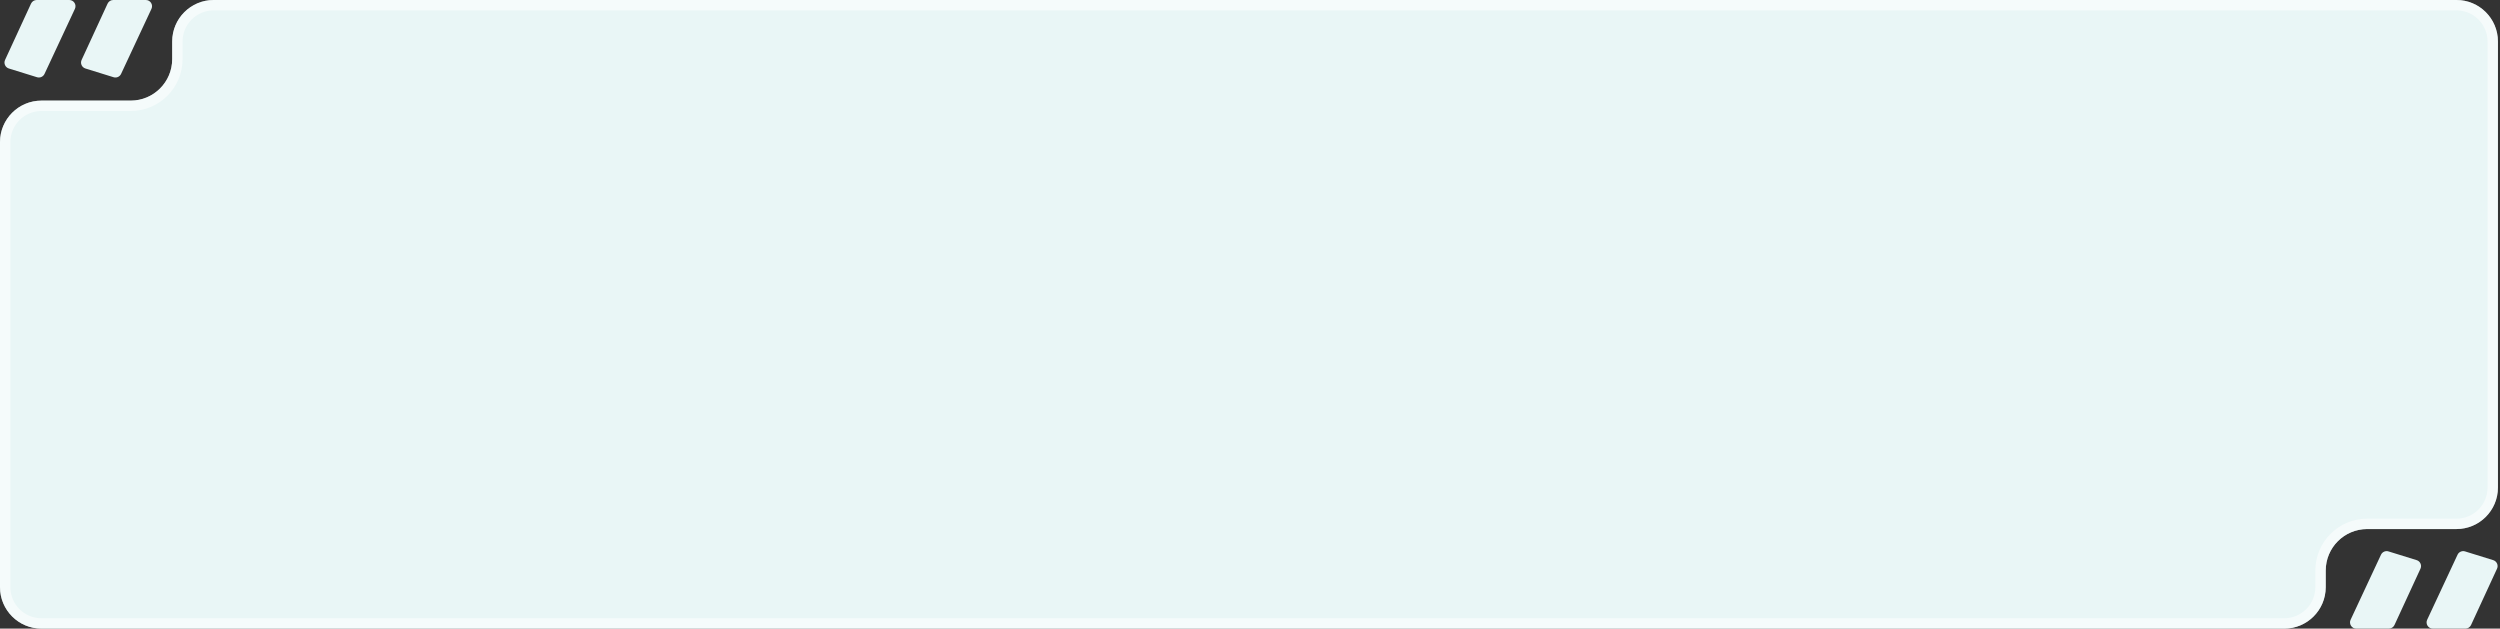 <svg width="1205" height="303" viewBox="0 0 1205 303" fill="none" xmlns="http://www.w3.org/2000/svg">
<rect x="0" y="0" width="1205" height="303" fill="#333333" stroke="none"/>
<path d="M63 48.496C74.046 48.496 83 39.541 83 28.496V20C83 8.954 91.954 0 103 0H1184C1195.05 0 1204 8.954 1204 20V235C1204 246.046 1195.05 255 1184 255H1141C1129.95 255 1121 263.954 1121 275V283C1121 294.046 1112.05 303 1101 303H980.5H20C8.954 303 0 294.046 0 283V68.496C0 57.45 8.954 48.496 20 48.496H63Z" fill="#E9F6F6"/>
<path d="M63 50.996C75.426 50.996 85.5 40.922 85.5 28.496V20C85.5 10.335 93.335 2.5 103 2.5H1184C1193.66 2.5 1201.5 10.335 1201.5 20V235C1201.5 244.665 1193.66 252.5 1184 252.5H1141C1128.57 252.5 1118.5 262.574 1118.5 275V283C1118.5 292.665 1110.66 300.5 1101 300.5H980.5H20C10.335 300.5 2.5 292.665 2.5 283V68.496C2.5 58.831 10.335 50.996 20 50.996H63Z" stroke="white" stroke-opacity="0.55" stroke-width="5"/>
<path d="M4.269 33.014C2.538 32.477 1.674 30.538 2.434 28.892L14.956 1.743C15.446 0.681 16.51 0 17.68 0H33.387C35.582 0 37.034 2.281 36.105 4.27L21.455 35.629C20.821 36.988 19.281 37.669 17.849 37.225L4.269 33.014ZM41.169 33.014C39.438 32.477 38.575 30.538 39.334 28.892L51.856 1.743C52.346 0.681 53.41 0 54.58 0H70.287C72.483 0 73.934 2.281 73.005 4.27L58.355 35.629C57.721 36.988 56.181 37.669 54.749 37.225L41.169 33.014Z" fill="#E9F6F6"/>
<path d="M1201.73 269.986C1203.46 270.523 1204.33 272.462 1203.57 274.108L1191.04 301.257C1190.55 302.319 1189.49 303 1188.32 303H1172.61C1170.42 303 1168.97 300.719 1169.89 298.73L1184.54 267.371C1185.18 266.012 1186.72 265.331 1188.15 265.775L1201.73 269.986ZM1164.83 269.986C1166.56 270.523 1167.43 272.462 1166.67 274.108L1154.14 301.257C1153.65 302.319 1152.59 303 1151.42 303H1135.71C1133.52 303 1132.07 300.719 1132.99 298.73L1147.64 267.371C1148.28 266.012 1149.82 265.331 1151.25 265.775L1164.83 269.986Z" fill="#E9F6F6"/>
</svg>
